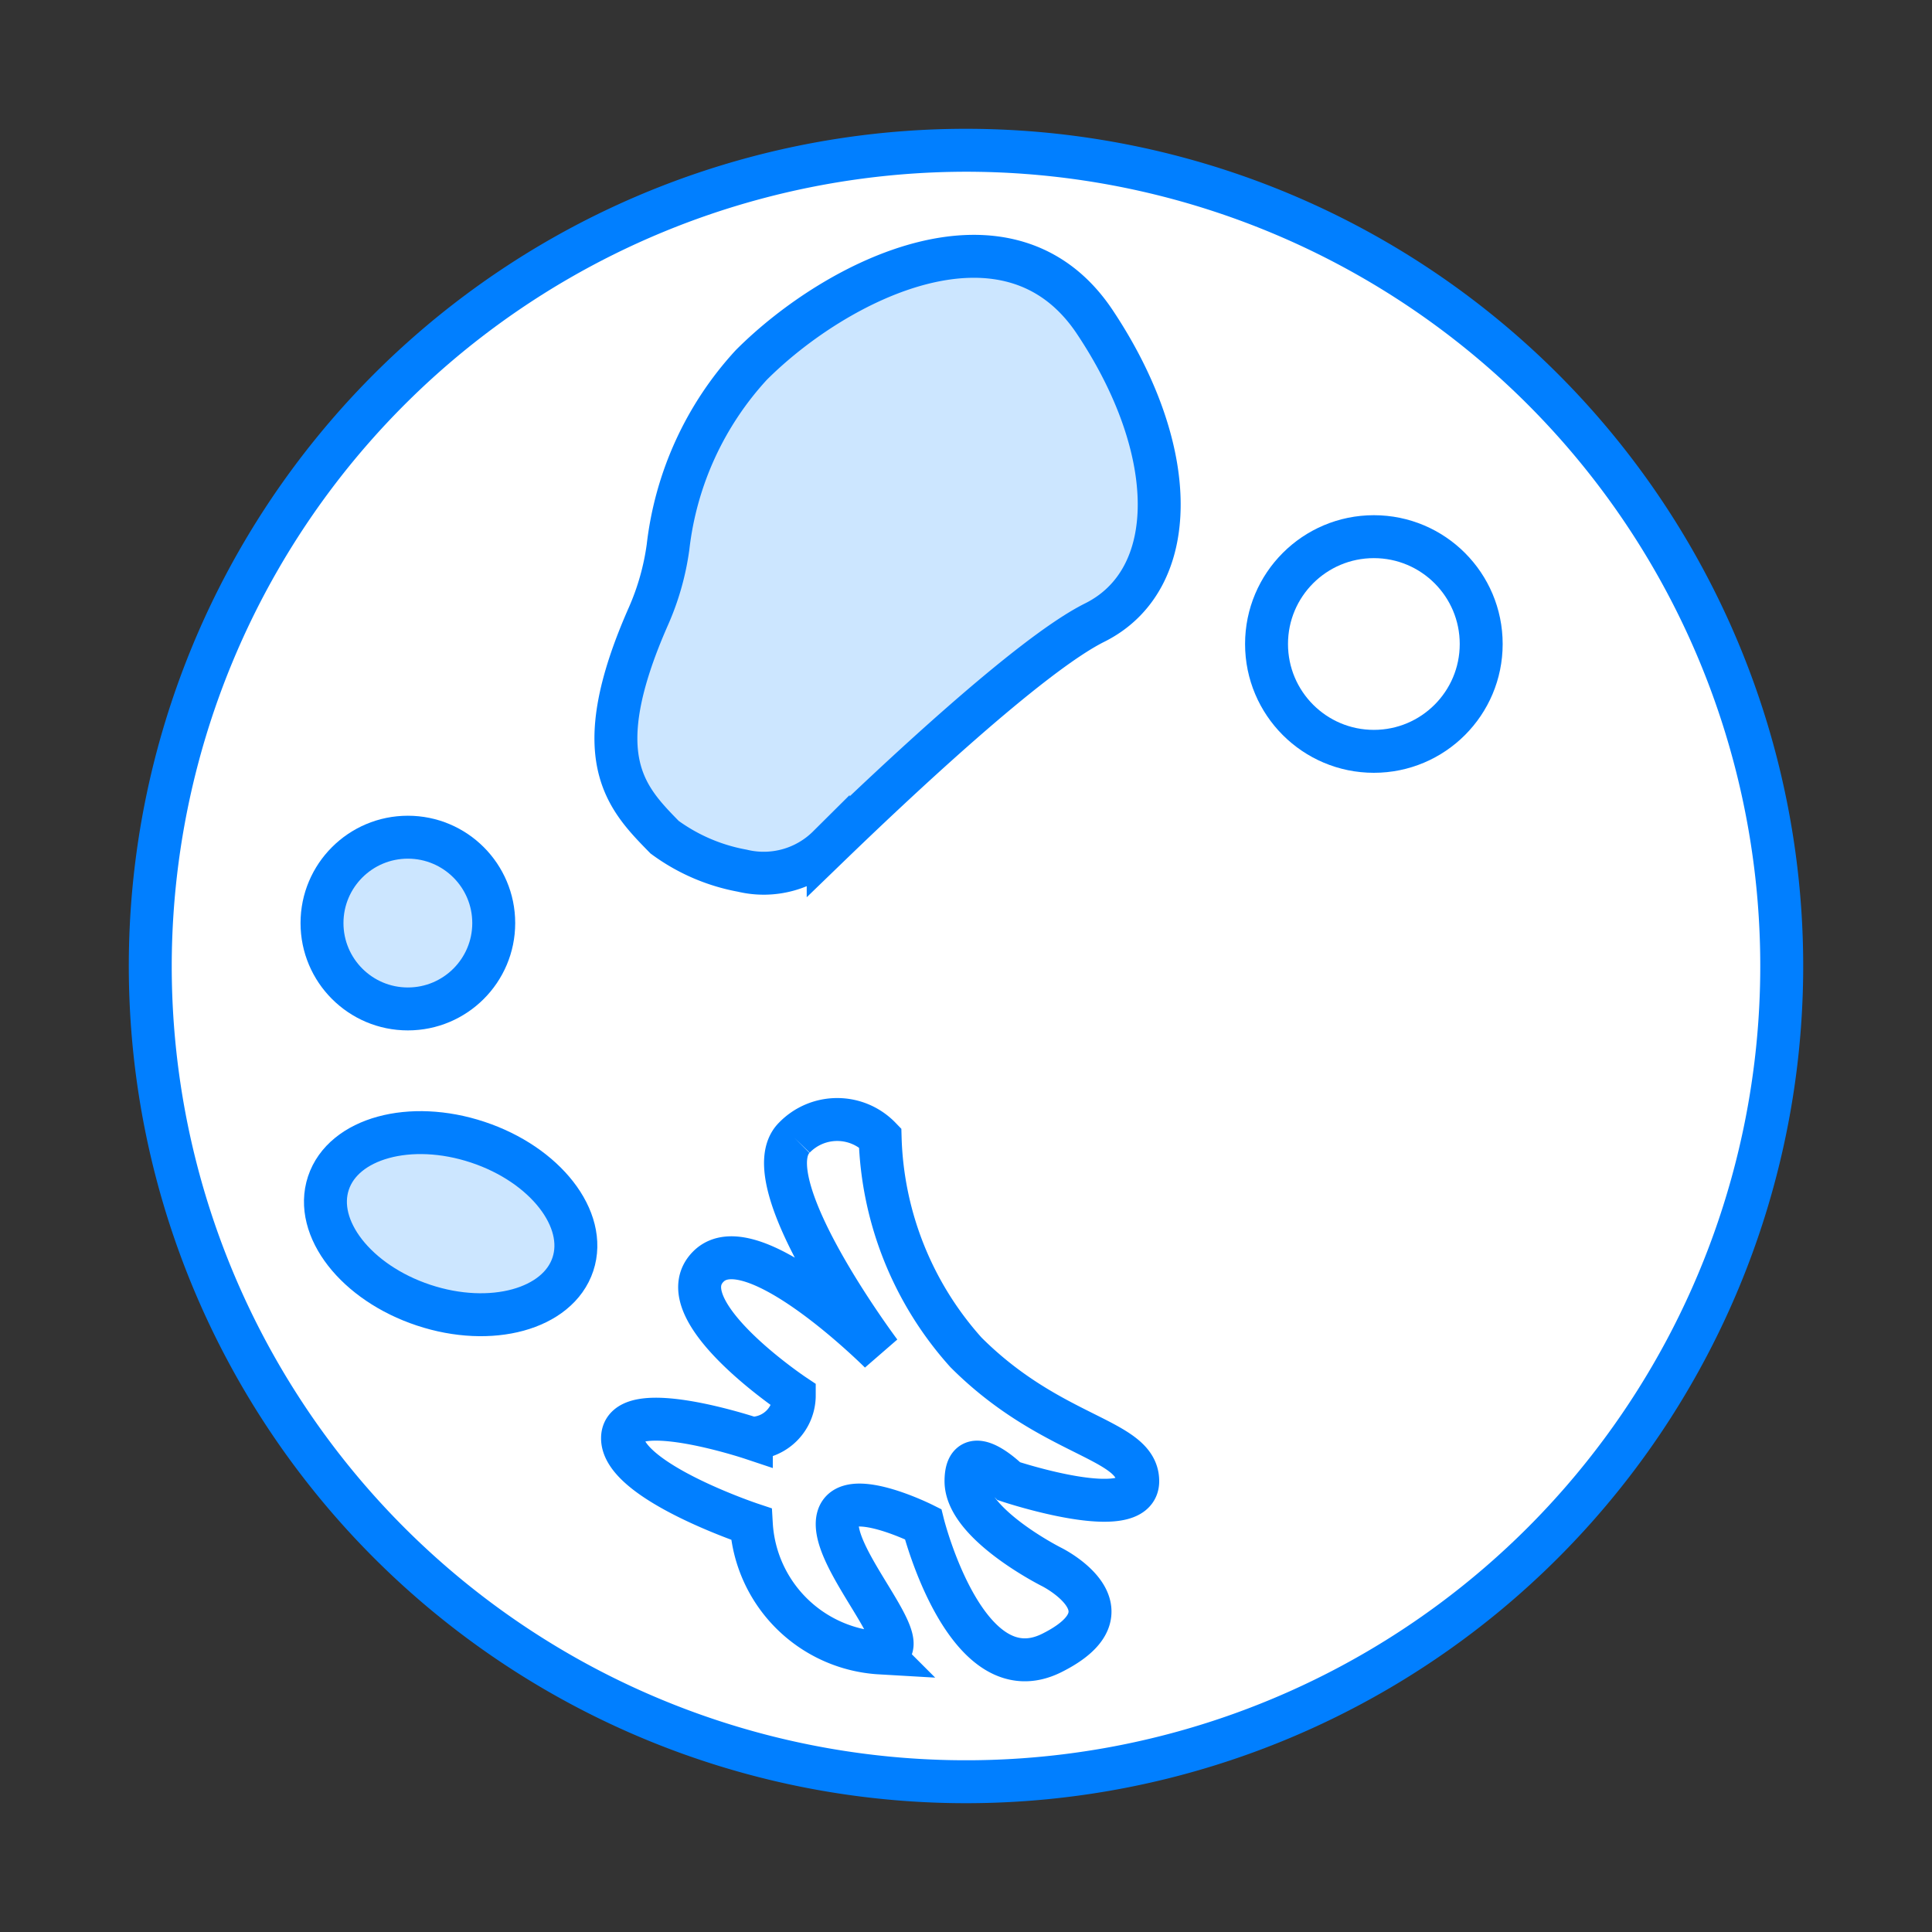 <svg xmlns="http://www.w3.org/2000/svg" viewBox="0 0 45 45"><rect x="0" y="0" width="45" height="45" fill="#333333" stroke="none"/><defs><style>.cls-1,.cls-5{fill:#fff;}.cls-2{fill:#017fff;}.cls-3{fill:#cce6ff;}.cls-3,.cls-4,.cls-5{stroke:#017fff;stroke-miterlimit:10;}.cls-4{fill:none;}</style></defs><title>科学</title><g id="图层_2" data-name="图层 2"><circle class="cls-1" cx="22.5" cy="22.5" r="19"/><path class="cls-2" d="M22.5,4A18.5,18.5,0,1,1,4,22.5,18.52,18.52,0,0,1,22.5,4m0-1A19.5,19.5,0,1,0,42,22.5,19.5,19.5,0,0,0,22.5,3Z"/><path class="cls-3" d="M15.1,14.36a6,6,0,0,0,.46-1.62A7.53,7.53,0,0,1,17.5,8.5c2-2,6-4,8-1s2,6,0,7c-1.51.75-4.72,3.78-6.21,5.22a2.13,2.13,0,0,1-2,.56,4.39,4.39,0,0,1-1.81-.78C14.58,18.58,13.65,17.65,15.1,14.36Z"/><circle class="cls-4" cx="32" cy="15" r="2.5"/><circle class="cls-3" cx="9.5" cy="21.5" r="2"/><ellipse class="cls-3" cx="10.5" cy="28.5" rx="2" ry="3" transform="translate(-19.86 29.49) rotate(-71.64)"/><path class="cls-5" d="M20.5,26.5a7.81,7.81,0,0,0,2,5c2,2,4,2,4,3s-3,0-3,0-1-1-1,0,2,2,2,2,2,1,0,2-3-3-3-3-2-1-2,0,2,3,1,3a3.19,3.19,0,0,1-3-3s-3-1-3-2,3,0,3,0a1,1,0,0,0,1-1s-3-2-2-3,4,2,4,2-3-4-2-5A1.39,1.39,0,0,1,20.5,26.5Z"/></g></svg>